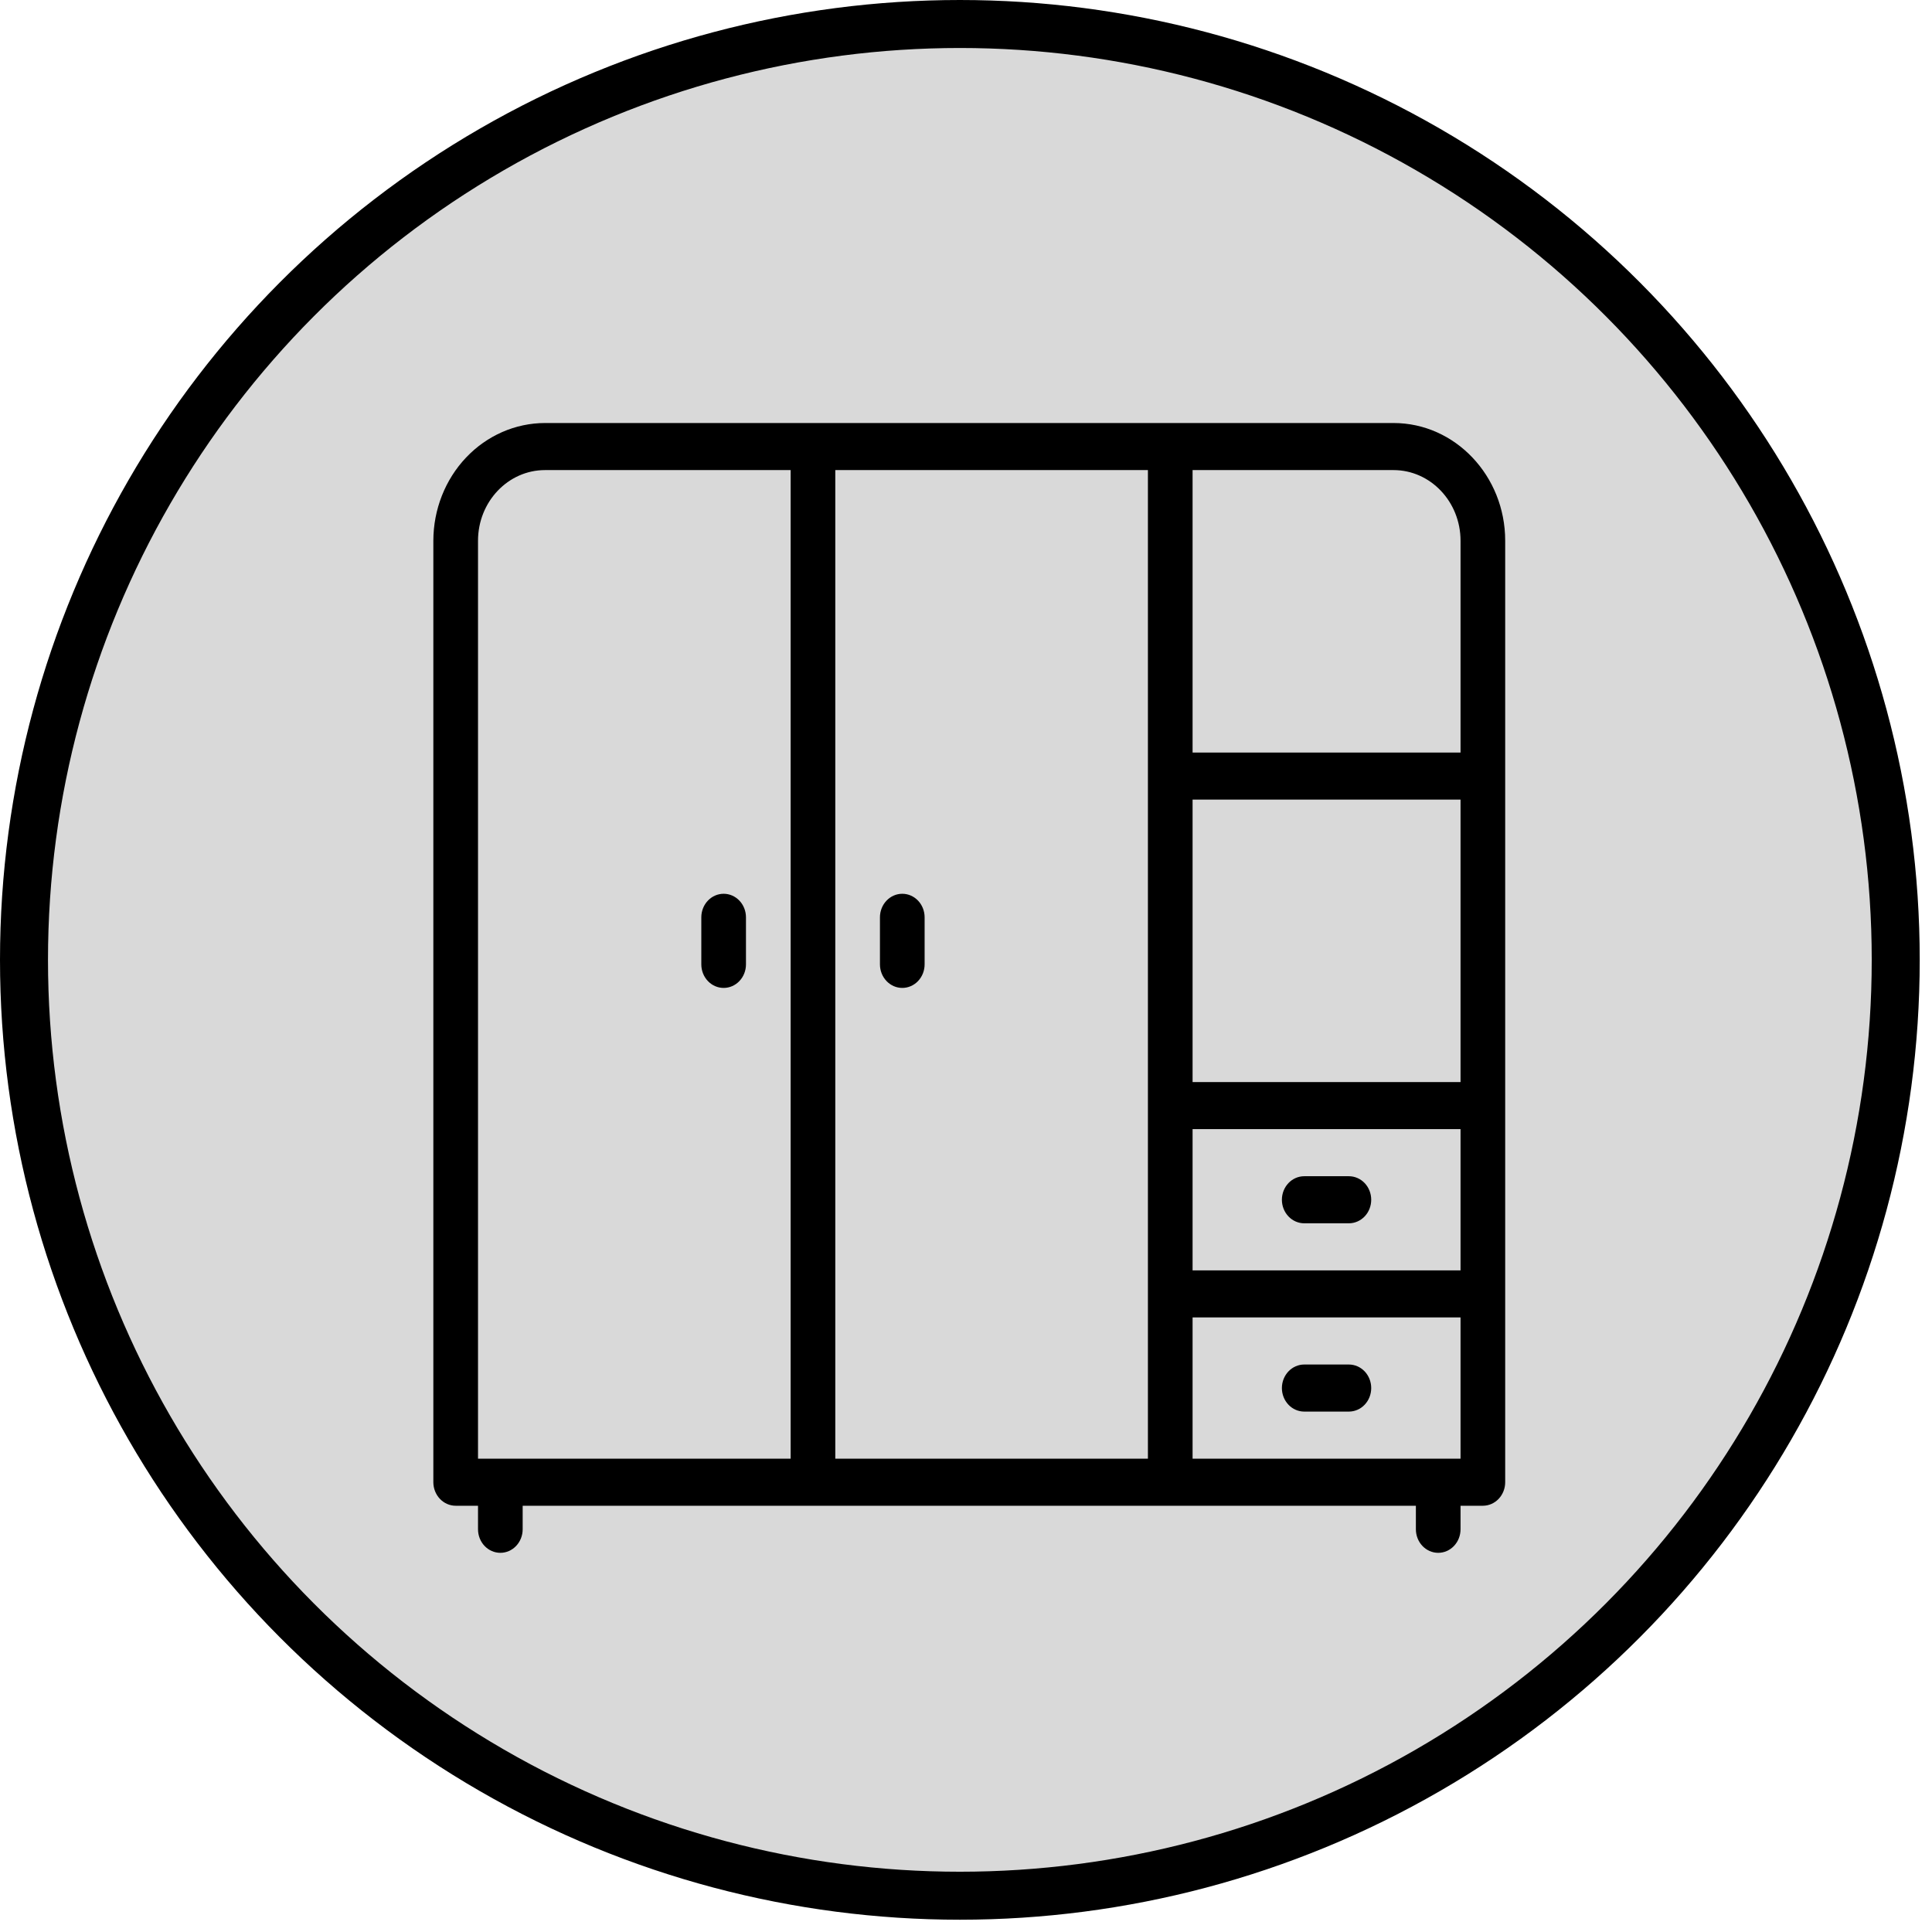 <svg width="107" height="107" viewBox="0 0 107 107" fill="none" xmlns="http://www.w3.org/2000/svg">
<circle cx="53.16" cy="53.16" r="51.831" fill="#D9D9D9" stroke="black" stroke-width="2.658"/>
<path d="M77.179 23.428H30.184C28.545 23.43 26.973 24.117 25.814 25.339C24.655 26.561 24.003 28.218 24 29.946L24 82.089C24 82.435 24.131 82.766 24.363 83.011C24.595 83.255 24.909 83.393 25.237 83.393H26.474V84.696C26.474 85.042 26.604 85.374 26.836 85.618C27.068 85.863 27.383 86 27.711 86C28.039 86 28.353 85.863 28.585 85.618C28.817 85.374 28.947 85.042 28.947 84.696V83.393H78.416V84.696C78.416 85.042 78.546 85.374 78.778 85.618C79.01 85.863 79.324 86 79.652 86C79.98 86 80.295 85.863 80.527 85.618C80.759 85.374 80.889 85.042 80.889 84.696V83.393H82.126C82.454 83.393 82.768 83.255 83 83.011C83.232 82.766 83.362 82.435 83.362 82.089V29.946C83.362 26.353 80.587 23.428 77.179 23.428ZM66.049 44.285H80.889V59.928H66.049V44.285ZM63.575 80.786H46.261V26.035H63.575V80.786ZM66.049 62.535H80.889V70.357H66.049V62.535ZM80.889 29.946V41.678H66.049V26.035H77.179C79.225 26.035 80.889 27.79 80.889 29.946ZM26.474 29.946C26.474 27.79 28.139 26.035 30.184 26.035H43.788V80.786H26.474V29.946ZM66.049 80.786V72.964H80.889V80.786H66.049Z" fill="black"/>
<path d="M40.078 54.714C40.406 54.714 40.72 54.577 40.952 54.332C41.184 54.088 41.314 53.756 41.314 53.41V50.803C41.314 50.458 41.184 50.126 40.952 49.882C40.72 49.637 40.406 49.5 40.078 49.5C39.749 49.5 39.435 49.637 39.203 49.882C38.971 50.126 38.841 50.458 38.841 50.803V53.41C38.841 53.756 38.971 54.088 39.203 54.332C39.435 54.577 39.749 54.714 40.078 54.714ZM49.971 54.714C50.299 54.714 50.614 54.577 50.846 54.332C51.078 54.088 51.208 53.756 51.208 53.41V50.803C51.208 50.458 51.078 50.126 50.846 49.882C50.614 49.637 50.299 49.5 49.971 49.5C49.643 49.5 49.329 49.637 49.097 49.882C48.865 50.126 48.734 50.458 48.734 50.803V53.41C48.734 53.756 48.865 54.088 49.097 54.332C49.329 54.577 49.643 54.714 49.971 54.714ZM74.705 65.143H72.232C71.904 65.143 71.589 65.28 71.358 65.524C71.126 65.769 70.995 66.1 70.995 66.446C70.995 66.792 71.126 67.124 71.358 67.368C71.589 67.612 71.904 67.75 72.232 67.75H74.705C75.033 67.75 75.348 67.612 75.58 67.368C75.812 67.124 75.942 66.792 75.942 66.446C75.942 66.1 75.812 65.769 75.58 65.524C75.348 65.28 75.033 65.143 74.705 65.143ZM74.705 75.571H72.232C71.904 75.571 71.589 75.709 71.358 75.953C71.126 76.198 70.995 76.529 70.995 76.875C70.995 77.221 71.126 77.552 71.358 77.797C71.589 78.041 71.904 78.178 72.232 78.178H74.705C75.033 78.178 75.348 78.041 75.58 77.797C75.812 77.552 75.942 77.221 75.942 76.875C75.942 76.529 75.812 76.198 75.58 75.953C75.348 75.709 75.033 75.571 74.705 75.571Z" fill="black"/>
</svg>
